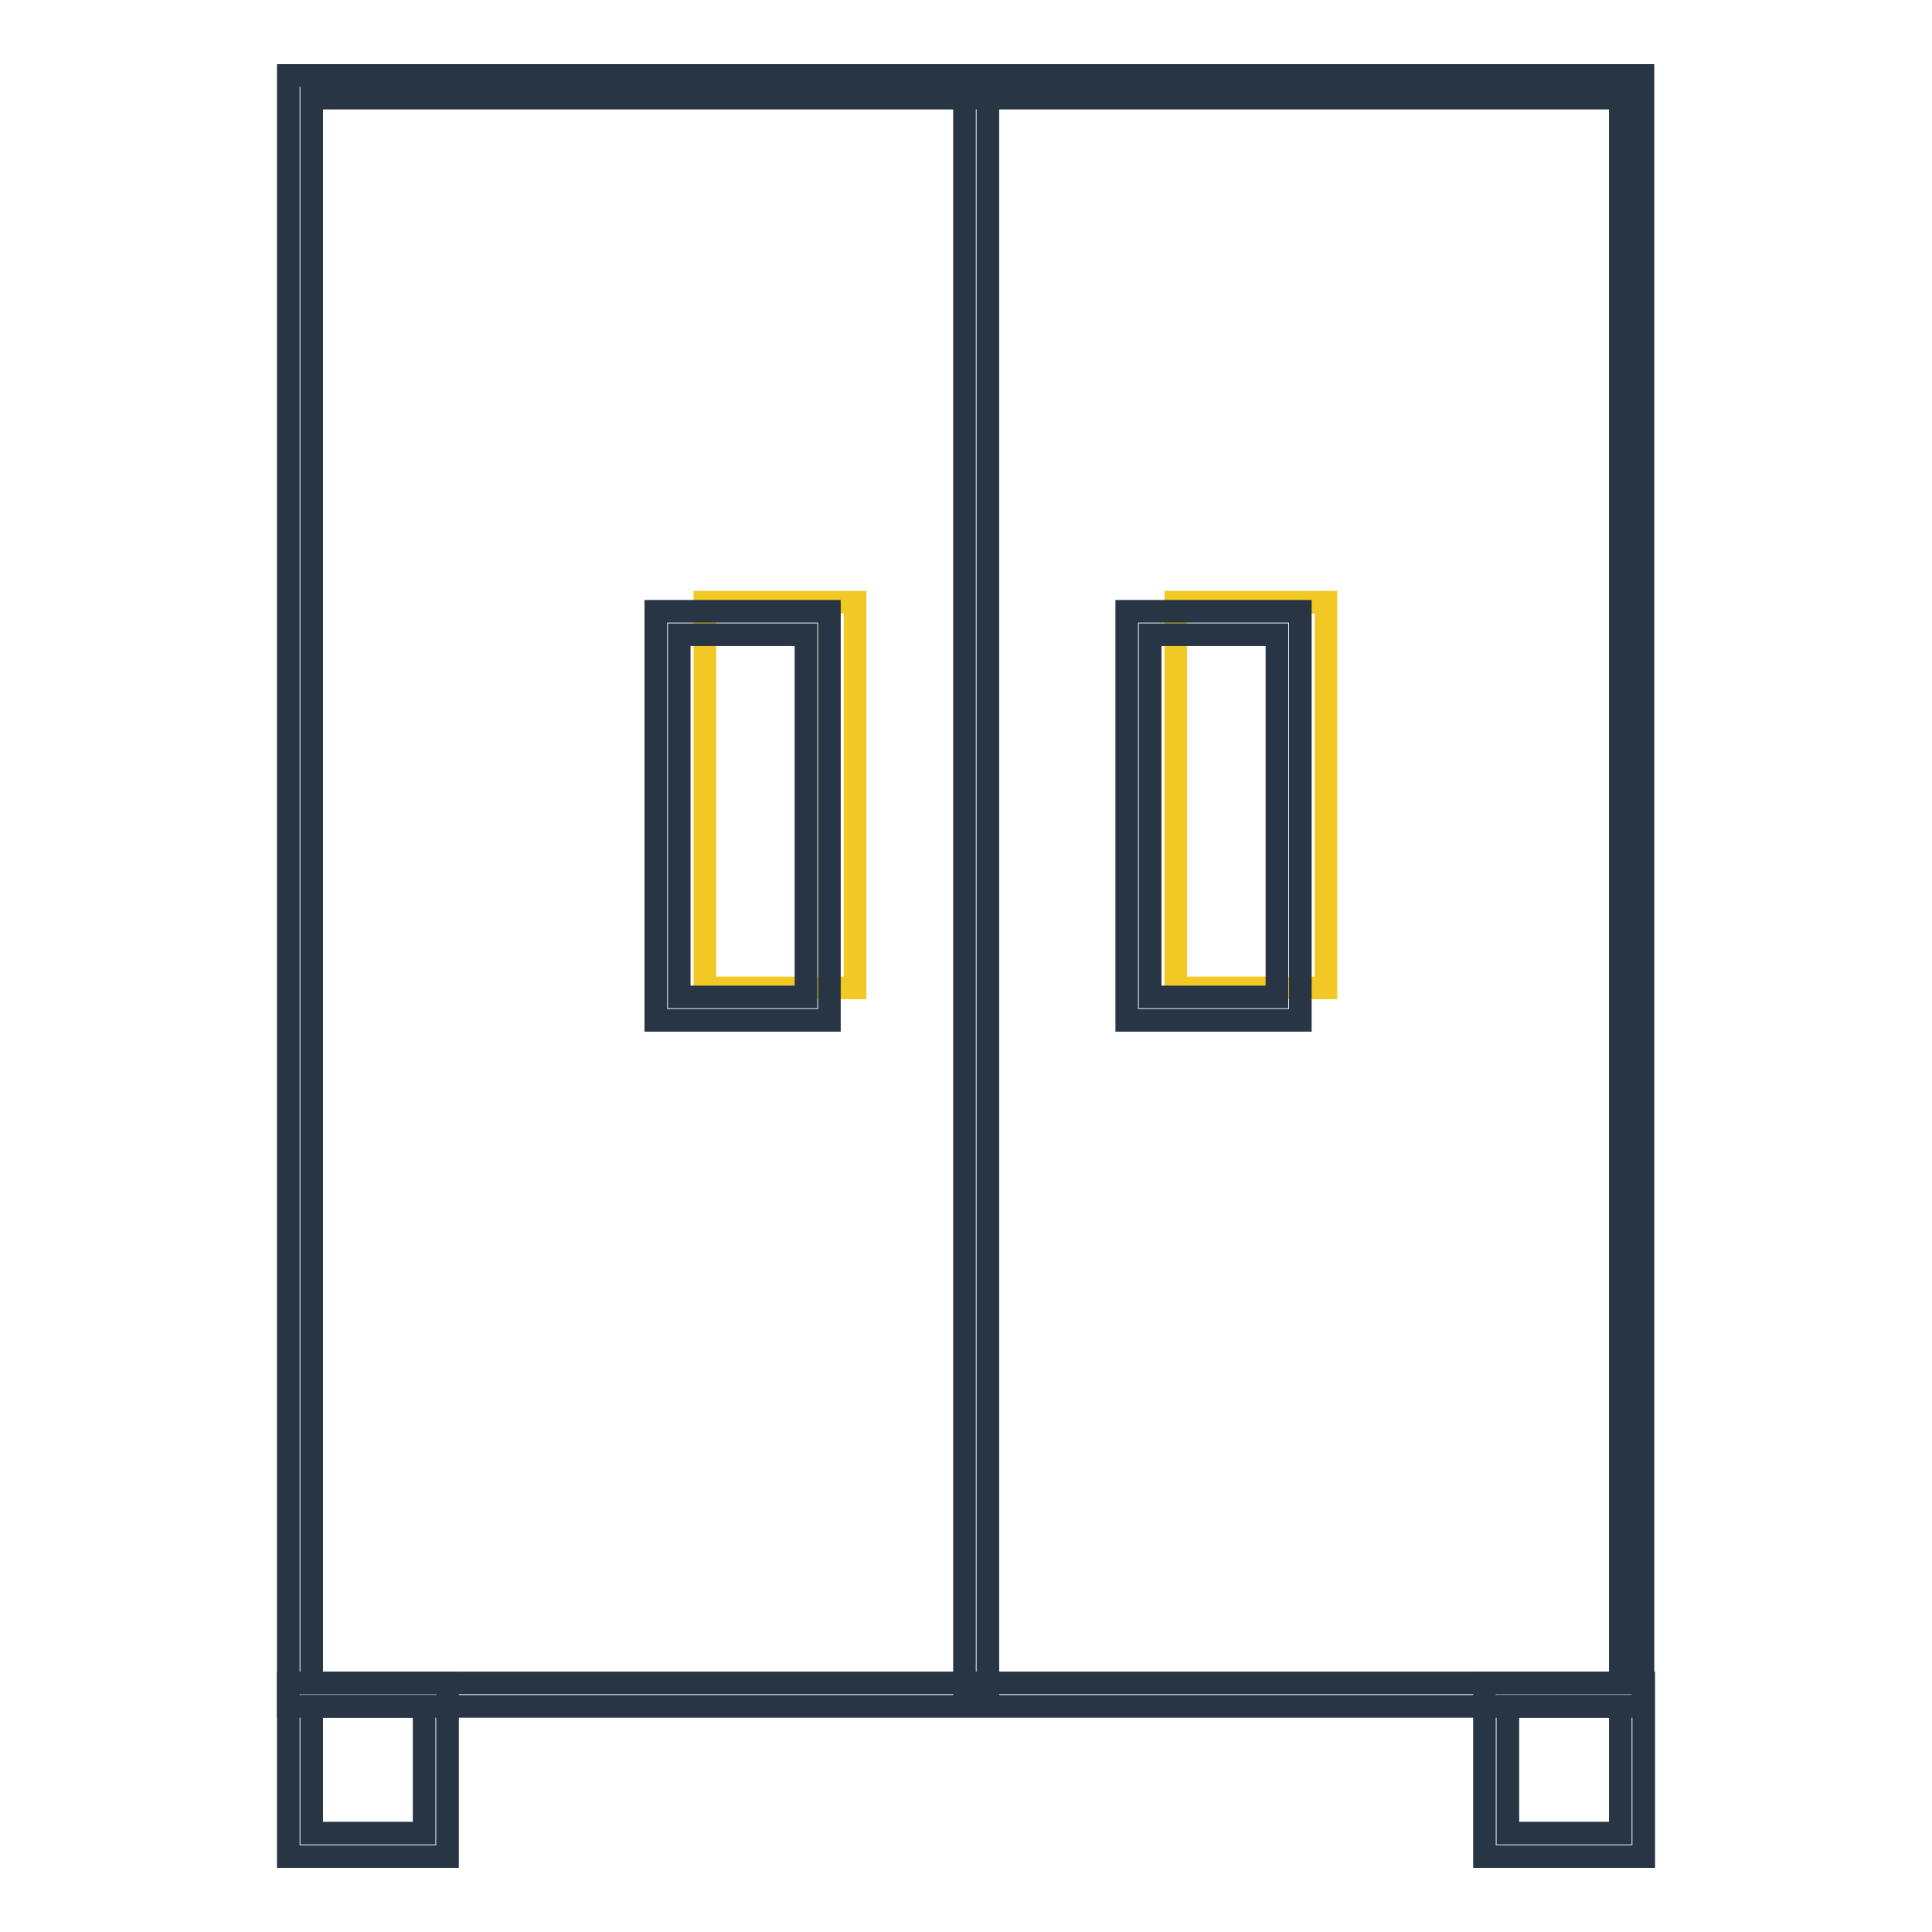 <?xml version="1.0" encoding="utf-8"?>
<!-- Svg Vector Icons : http://www.onlinewebfonts.com/icon -->
<!DOCTYPE svg PUBLIC "-//W3C//DTD SVG 1.1//EN" "http://www.w3.org/Graphics/SVG/1.1/DTD/svg11.dtd">
<svg version="1.1" xmlns="http://www.w3.org/2000/svg" xmlns:xlink="http://www.w3.org/1999/xlink" x="0px" y="0px" viewBox="0 0 256 256" enable-background="new 0 0 256 256" xml:space="preserve">
<g> <path stroke-width="3" fill-opacity="0" stroke="#f2c825"  d="M93.4,79.8h19.9v51.1H93.4V79.8z M155.8,79.8h19.9v51.1h-19.9V79.8z"/> <path stroke-width="3" fill-opacity="0" stroke="#283544"  d="M217.8,226.1H38.2V10h179.5V226.1z M41.3,223h173.4v-210H41.3V223z"/> <path stroke-width="3" fill-opacity="0" stroke="#283544"  d="M127.8,11.5h3.1v213h-3.1V11.5z M109.9,135.2h-23V81h23V135.2z M90,132.1h16.8v-48H90V132.1z M172.3,135.2 h-23V81h23V135.2z M152.4,132.1h16.8v-48h-16.8V132.1z M59.3,246H38.2v-23h21.1V246z M41.3,242.9h14.9v-16.8H41.3V242.9z  M217.8,246h-21.1v-23h21.1V246z M199.8,242.9h14.9v-16.8h-14.9V242.9z"/></g>
</svg>